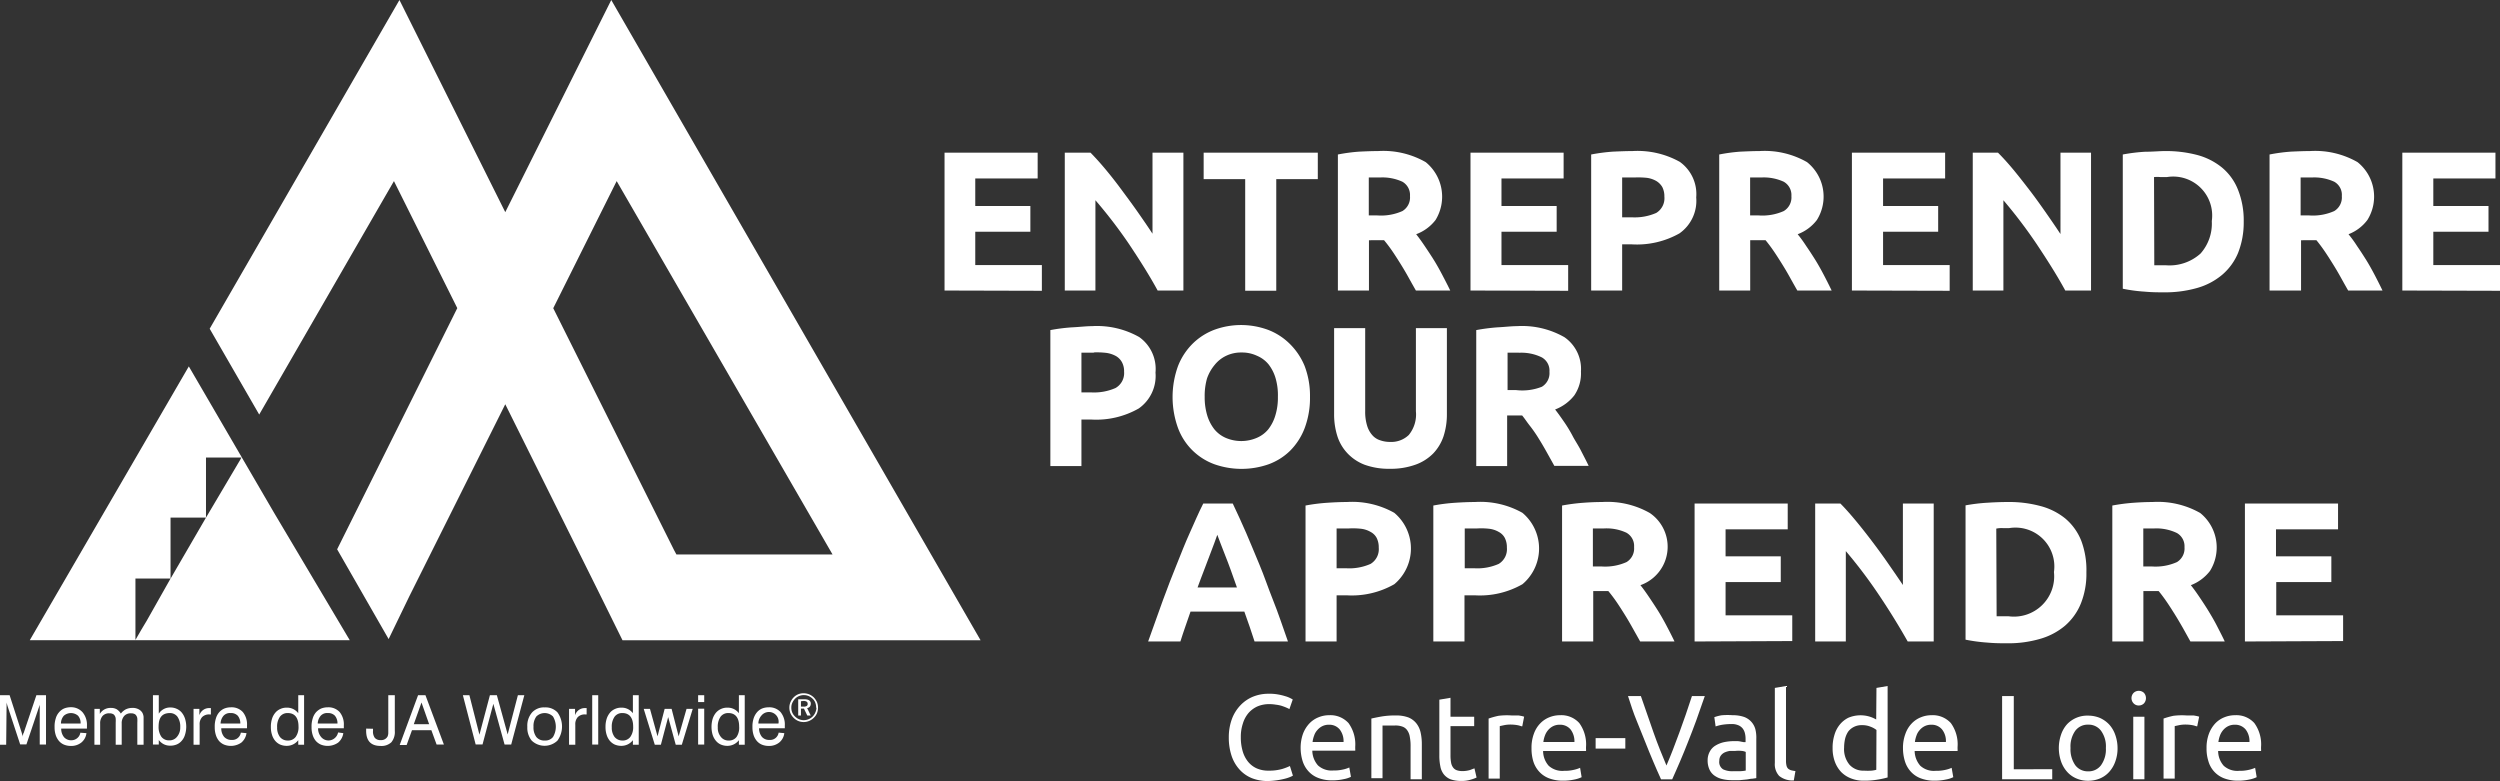 <svg xmlns="http://www.w3.org/2000/svg" viewBox="0 0 291.28 91"><rect x="0" y="0" width="291.28" height="91" fill="#333333" stroke="none"/><defs><style>.cls-1{fill:#fff;}</style></defs><title>Fichier 1</title><g id="Calque_2" data-name="Calque 2"><g id="Calque_1-2" data-name="Calque 1"><path class="cls-1" d="M71.22,0,58.87,24.72,46.54,0,24.43,38.3l5.77,10L45.9,21.1l7.38,14.8L39.28,64l6,10.46,2.42-5L58.87,47.1,69.63,68.73l2.9,5.87h41.72ZM78.54,64.1,64.46,35.91,71.85,21.1,97,64.6H78.81Z"/><path class="cls-1" d="M269.14,17.6a9.94,9.94,0,0,1,5.54,1.29,5.14,5.14,0,0,1,1.15,6.74,5,5,0,0,1-2.2,1.66,13.74,13.74,0,0,1,1,1.38c.36.52.71,1.06,1.06,1.62s.68,1.16,1,1.77.62,1.21.9,1.79h-4c-.3-.52-.6-1.06-.9-1.6s-.61-1.06-.93-1.57-.63-1-.94-1.45-.6-.84-.93-1.24H268.1v5.86h-3.67V18a20.3,20.3,0,0,1,2.45-.33C267.72,17.63,268.48,17.6,269.14,17.6Zm.21,3.08h-1.3V25.1h1a6.11,6.11,0,0,0,2.92-.51,1.85,1.85,0,0,0,.88-1.74,1.75,1.75,0,0,0-.89-1.68A5.58,5.58,0,0,0,269.35,20.68Z"/><path class="cls-1" d="M279.9,33.85V17.79h10.85v3h-7.24V24h6.43v3h-6.43v3.88h7.77v3Z"/><path class="cls-1" d="M110.05,33.85V17.79H120.9v3h-7.27V24h6.42v3h-6.42v3.88h7.76v3Z"/><path class="cls-1" d="M134.88,33.85c-1-1.84-2.16-3.65-3.36-5.45a56.28,56.28,0,0,0-3.89-5.07V33.85h-3.57V17.79h3c.5.51,1.07,1.13,1.69,1.87S130,21.2,130.59,22s1.28,1.72,1.91,2.62,1.23,1.77,1.78,2.61V17.79h3.6V33.85Z"/><path class="cls-1" d="M153.54,17.79v3.08H148.7v13h-3.62v-13h-4.84V17.79Z"/><path class="cls-1" d="M160.57,17.6a9.94,9.94,0,0,1,5.54,1.29,5.19,5.19,0,0,1,1.15,6.74A5.06,5.06,0,0,1,165,27.29c.32.4.65.86,1,1.38s.71,1.06,1.06,1.62.68,1.16,1,1.77.63,1.21.91,1.79h-4c-.3-.52-.6-1.06-.9-1.6s-.61-1.06-.93-1.57-.63-1-.94-1.45-.63-.87-.94-1.24H159.5v5.86h-3.62V18a20.3,20.3,0,0,1,2.45-.33C159.15,17.63,159.9,17.6,160.57,17.6Zm.21,3.08h-1.3V25.1h1a6.11,6.11,0,0,0,2.92-.51,1.85,1.85,0,0,0,.88-1.74,1.78,1.78,0,0,0-.89-1.68,5.58,5.58,0,0,0-2.61-.49Z"/><path class="cls-1" d="M261.42,25.81a9.65,9.65,0,0,1-.65,3.64A6.73,6.73,0,0,1,258.93,32,7.83,7.83,0,0,1,256,33.55a13.54,13.54,0,0,1-3.85.51c-.65,0-1.41,0-2.27-.08a18.17,18.17,0,0,1-2.55-.34V18a20.67,20.67,0,0,1,2.61-.32c.9,0,1.68-.08,2.33-.08a14.3,14.3,0,0,1,3.74.46,7.69,7.69,0,0,1,2.89,1.47,6.4,6.4,0,0,1,1.85,2.57A9.59,9.59,0,0,1,261.42,25.81ZM251,30.91h1.39a5.39,5.39,0,0,0,4-1.37,5.25,5.25,0,0,0,1.31-3.78,4.54,4.54,0,0,0-5.22-5.13h-.76a4.7,4.7,0,0,0-.75,0Z"/><path class="cls-1" d="M127.22,38a10,10,0,0,1,5.51,1.27,4.55,4.55,0,0,1,1.9,4.14,4.63,4.63,0,0,1-1.95,4.18,10,10,0,0,1-5.56,1.29H126V54.3h-3.62V38.46a21.26,21.26,0,0,1,2.51-.32C125.78,38.1,126.55,38,127.22,38Zm.23,3.09H126v4.63h1.14a6.25,6.25,0,0,0,2.83-.51,2,2,0,0,0,1-1.9,2.23,2.23,0,0,0-.25-1.11,1.88,1.88,0,0,0-.69-.71,3.25,3.25,0,0,0-1.1-.37,9.24,9.24,0,0,0-1.49-.06Z"/><path class="cls-1" d="M152.63,46.25a10,10,0,0,1-.62,3.63,7.49,7.49,0,0,1-1.68,2.62,7,7,0,0,1-2.54,1.6,9.54,9.54,0,0,1-6.27,0,7.12,7.12,0,0,1-4.26-4.21,10.61,10.61,0,0,1,0-7.26A7.53,7.53,0,0,1,139,40a7.24,7.24,0,0,1,2.55-1.6,9.06,9.06,0,0,1,3-.53,9.16,9.16,0,0,1,3.11.53,7.24,7.24,0,0,1,2.55,1.6A7.76,7.76,0,0,1,152,42.63,9.73,9.73,0,0,1,152.63,46.25Zm-12.27,0a7.3,7.3,0,0,0,.29,2.13,4.91,4.91,0,0,0,.84,1.64,3.55,3.55,0,0,0,1.33,1,4.59,4.59,0,0,0,3.6,0,3.51,3.51,0,0,0,1.35-1,4.89,4.89,0,0,0,.83-1.64,7,7,0,0,0,.29-2.13,7.08,7.08,0,0,0-.26-2.15,4.84,4.84,0,0,0-.83-1.65,3.51,3.51,0,0,0-1.35-1,4.09,4.09,0,0,0-1.79-.38,4,4,0,0,0-1.81.39,3.81,3.81,0,0,0-1.33,1.06,5,5,0,0,0-.89,1.58A7.42,7.42,0,0,0,140.36,46.25Z"/><path class="cls-1" d="M161.92,54.62a8.31,8.31,0,0,1-2.92-.47,5.4,5.4,0,0,1-2-1.33,5.2,5.2,0,0,1-1.18-2,8.42,8.42,0,0,1-.38-2.59v-10h3.62v9.69a5.49,5.49,0,0,0,.22,1.66,2.93,2.93,0,0,0,.6,1.11,2,2,0,0,0,.93.61,3.45,3.45,0,0,0,1.19.19,2.93,2.93,0,0,0,2.14-.81,3.77,3.77,0,0,0,.83-2.76V38.23h3.61v10a8.2,8.2,0,0,1-.39,2.6,5.38,5.38,0,0,1-1.2,2,5.49,5.49,0,0,1-2.07,1.31A8.5,8.5,0,0,1,161.92,54.62Z"/><path class="cls-1" d="M171.33,33.85V17.79h10.85v3h-7.24V24h6.43v3h-6.43v3.88h7.77v3Z"/><path class="cls-1" d="M190.2,17.6a10.12,10.12,0,0,1,5.52,1.26A4.61,4.61,0,0,1,197.63,23a4.64,4.64,0,0,1-1.95,4.19,10.08,10.08,0,0,1-5.56,1.28H189v5.38h-3.61V18a21.12,21.12,0,0,1,2.5-.33C188.76,17.63,189.53,17.6,190.2,17.6Zm.23,3.08H189v4.64h1.14a6.25,6.25,0,0,0,2.83-.51,2,2,0,0,0,.95-1.9,2.37,2.37,0,0,0-.24-1.11,2,2,0,0,0-.7-.71,3,3,0,0,0-1.1-.37A9.9,9.9,0,0,0,190.43,20.68Z"/><path class="cls-1" d="M205,17.6a9.94,9.94,0,0,1,5.54,1.29,5.14,5.14,0,0,1,1.15,6.74,5,5,0,0,1-2.24,1.66,15.52,15.52,0,0,1,1,1.38c.36.52.71,1.06,1.06,1.62s.68,1.16,1,1.77.62,1.21.9,1.79h-4c-.3-.52-.6-1.06-.9-1.6s-.61-1.06-.93-1.57-.63-1-.94-1.45-.6-.84-.93-1.24h-1.79v5.86h-3.61V18a20.14,20.14,0,0,1,2.44-.33C203.63,17.63,204.35,17.6,205,17.6Zm.21,3.08h-1.3V25.1h1a6.11,6.11,0,0,0,2.92-.51,1.85,1.85,0,0,0,.89-1.74,1.78,1.78,0,0,0-.9-1.68,5.58,5.58,0,0,0-2.61-.49Z"/><path class="cls-1" d="M215.77,33.85V17.79h10.86v3H219.4V24h6.42v3H219.4v3.88h7.76v3Z"/><path class="cls-1" d="M240.63,33.85c-1-1.84-2.16-3.65-3.36-5.45a57.29,57.29,0,0,0-3.85-5.07V33.85h-3.57V17.79h2.94c.51.51,1.08,1.13,1.7,1.87s1.24,1.54,1.89,2.38,1.28,1.72,1.91,2.62,1.23,1.77,1.78,2.61V17.79h3.56V33.85Z"/><path class="cls-1" d="M176.74,38a9.94,9.94,0,0,1,5.54,1.29,4.49,4.49,0,0,1,1.92,4,4.55,4.55,0,0,1-.77,2.77,5.17,5.17,0,0,1-2.24,1.65c.32.41.65.87,1,1.38a15.79,15.79,0,0,1,1,1.63c.29.57.69,1.15,1,1.76s.63,1.21.91,1.8h-4l-.89-1.6c-.3-.54-.61-1.07-.93-1.58a15.45,15.45,0,0,0-1-1.45c-.36-.45-.62-.87-.93-1.24h-1.75V54.3H172V38.46a22.49,22.49,0,0,1,2.45-.32C175.32,38.1,176.07,38,176.74,38Zm.21,3.09h-1.3v4.36h1a6.19,6.19,0,0,0,3-.39,1.85,1.85,0,0,0,.88-1.74,1.77,1.77,0,0,0-.89-1.68A5.4,5.4,0,0,0,177,41.1Z"/><path class="cls-1" d="M146.17,74.74c-.18-.56-.37-1.13-.57-1.72s-.41-1.18-.62-1.76h-6.27c-.21.59-.41,1.17-.61,1.76s-.4,1.16-.57,1.72h-3.76c.61-1.73,1.19-3.33,1.72-4.8s1.08-2.85,1.6-4.15,1-2.53,1.53-3.7,1-2.3,1.57-3.42h3.44q.8,1.68,1.56,3.42c.51,1.17,1,2.4,1.55,3.7s1,2.68,1.59,4.15,1.12,3.07,1.73,4.8Zm-4.34-12.43c-.08.24-.2.55-.36,1s-.33.87-.53,1.4l-.66,1.74c-.24.64-.5,1.29-.75,2h4.59c-.24-.7-.48-1.37-.71-2s-.45-1.22-.66-1.74-.39-1-.54-1.39Z"/><path class="cls-1" d="M156.93,58.49a10,10,0,0,1,5.52,1.26,5.43,5.43,0,0,1,.67,7.65,5.3,5.3,0,0,1-.67.67,10,10,0,0,1-5.57,1.29h-1.15v5.38h-3.62V58.9a21.26,21.26,0,0,1,2.51-.32Q155.94,58.49,156.93,58.49Zm.23,3.08h-.77l-.66,0v4.64h1.13a6.12,6.12,0,0,0,2.83-.51,2,2,0,0,0,.95-1.9,2.41,2.41,0,0,0-.24-1.12,1.69,1.69,0,0,0-.7-.7,2.87,2.87,0,0,0-1.1-.37A8.71,8.71,0,0,0,157.16,61.57Z"/><path class="cls-1" d="M171.86,58.49a10,10,0,0,1,5.52,1.26,5.43,5.43,0,0,1,.67,7.65,5.3,5.3,0,0,1-.67.67,10,10,0,0,1-5.57,1.29h-1.18v5.38H167V58.9a21.26,21.26,0,0,1,2.51-.32Q170.87,58.49,171.86,58.49Zm.24,3.08h-.78l-.66,0v4.64h1.13a6.12,6.12,0,0,0,2.83-.51,2,2,0,0,0,.95-1.9,2.41,2.41,0,0,0-.24-1.12,1.69,1.69,0,0,0-.7-.7,2.87,2.87,0,0,0-1.1-.37A8.52,8.52,0,0,0,172.1,61.57Z"/><path class="cls-1" d="M186.68,58.49a10,10,0,0,1,5.54,1.28,4.75,4.75,0,0,1-1.09,8.41c.32.4.65.86,1,1.38s.71,1.06,1.06,1.62.68,1.15,1,1.76.63,1.21.91,1.8h-4l-.9-1.6c-.3-.54-.61-1.07-.93-1.58s-.63-1-.94-1.45-.63-.87-.94-1.24h-1.76v5.87H182V58.9a22.49,22.49,0,0,1,2.45-.32C185.26,58.52,186,58.49,186.68,58.49Zm.21,3.08h-.71l-.59,0V66h1a6.11,6.11,0,0,0,2.92-.51,1.85,1.85,0,0,0,.88-1.74,1.77,1.77,0,0,0-.89-1.68,5.46,5.46,0,0,0-2.61-.5Z"/><path class="cls-1" d="M197.44,74.74V58.67h10.85v3h-7.24v3.15h6.43v3h-6.43v3.87h7.77v3Z"/><path class="cls-1" d="M222.27,74.74q-1.56-2.76-3.37-5.45a55.45,55.45,0,0,0-3.84-5.08V74.74h-3.57V58.67h2.94c.51.51,1.07,1.14,1.69,1.88s1.25,1.54,1.89,2.38,1.28,1.71,1.91,2.62,1.23,1.77,1.79,2.61V58.67h3.59V74.74Z"/><path class="cls-1" d="M243.09,66.69a9.27,9.27,0,0,1-.65,3.64,6.78,6.78,0,0,1-1.85,2.58,7.83,7.83,0,0,1-2.91,1.53,13.19,13.19,0,0,1-3.85.51c-.64,0-1.4,0-2.27-.08a19.77,19.77,0,0,1-2.55-.34V58.88a20.66,20.66,0,0,1,2.61-.31c.91-.06,1.68-.08,2.33-.08a14,14,0,0,1,3.75.46,7.7,7.7,0,0,1,2.93,1.46A6.53,6.53,0,0,1,242.49,63,9.68,9.68,0,0,1,243.09,66.69ZM232.63,71.8H234a4.69,4.69,0,0,0,5.31-5.15,4.53,4.53,0,0,0-5.21-5.12h-.77a3,3,0,0,0-.74.06Z"/><path class="cls-1" d="M250.81,58.49a10,10,0,0,1,5.54,1.28,5.16,5.16,0,0,1,1.14,6.75,5.11,5.11,0,0,1-2.23,1.66c.32.4.65.86,1,1.38s.71,1.06,1.05,1.62.69,1.15,1,1.76.63,1.21.9,1.8h-4l-.89-1.6c-.31-.54-.62-1.07-.94-1.58s-.63-1-.94-1.45-.62-.87-.93-1.24h-1.78v5.87h-3.62V58.9a22.49,22.49,0,0,1,2.45-.32Q249.8,58.49,250.81,58.49Zm.2,3.08h-.7l-.59,0V66h1a6.11,6.11,0,0,0,2.92-.51,1.86,1.86,0,0,0,.88-1.74,1.77,1.77,0,0,0-.89-1.65A5.53,5.53,0,0,0,251,61.57Z"/><path class="cls-1" d="M261.56,74.74V58.67h10.85v3h-7.23v3.15h6.45v3h-6.42v3.87H273v3Z"/><path class="cls-1" d="M40.75,74.59H3.47L22,42.69l9.9,17ZM19.87,67.41H15.78v7.15c.57-1,.91-1.57,1.31-2.23ZM24,60.31H19.87v7.11Zm4.12-7H24v7h0L28,53.55Z"/><path class="cls-1" d="M.72,86.77H0V81H1.12l1.42,4.4a.73.73,0,0,0,.09.26.49.49,0,0,1,0,.21l.06-.25a.29.29,0,0,1,.07-.22L4.24,81H5.36v5.75H4.63V82.1a1.55,1.55,0,0,1-.07.23l-1.48,4.4H2.35L.9,82.33a2.17,2.17,0,0,1-.07-.24,1.22,1.22,0,0,1-.06-.26Z"/><path class="cls-1" d="M10.07,85.42a1.64,1.64,0,0,1-.6,1.1,1.88,1.88,0,0,1-1.23.39,2.08,2.08,0,0,1-.78-.15,1.58,1.58,0,0,1-.59-.43,2,2,0,0,1-.38-.69,2.88,2.88,0,0,1-.13-.92,3.06,3.06,0,0,1,.13-1A1.82,1.82,0,0,1,6.87,83a1.63,1.63,0,0,1,.59-.45,2.08,2.08,0,0,1,.78-.15A1.77,1.77,0,0,1,9.63,83a2.28,2.28,0,0,1,.5,1.57v.32h-3a1.56,1.56,0,0,0,.33,1,1.1,1.1,0,0,0,.87.36A1.06,1.06,0,0,0,9,86a1,1,0,0,0,.36-.63ZM9.39,84.3a1.26,1.26,0,0,0-.3-.91,1.26,1.26,0,0,0-1.65,0,1.39,1.39,0,0,0-.34.91Z"/><path class="cls-1" d="M16,84.2a3.84,3.84,0,0,0,0-.48.7.7,0,0,0-.12-.34.45.45,0,0,0-.23-.2.87.87,0,0,0-.39-.07,1,1,0,0,0-.79.31,1.26,1.26,0,0,0-.29.89v2.46h-.7V84.2a3.84,3.84,0,0,0,0-.48.7.7,0,0,0-.12-.34.45.45,0,0,0-.23-.2.87.87,0,0,0-.39-.07,1,1,0,0,0-.79.31,1.3,1.3,0,0,0-.28.89v2.46H11V82.59h.63v.59a1.4,1.4,0,0,1,.55-.53,1.5,1.5,0,0,1,.75-.17,1.33,1.33,0,0,1,.67.16,1.53,1.53,0,0,1,.48.5,1.77,1.77,0,0,1,.59-.5,1.74,1.74,0,0,1,.75-.16,1.44,1.44,0,0,1,.71.15,1.1,1.1,0,0,1,.46.42,1.2,1.2,0,0,1,.14.49q0,.3,0,.6v2.63H16Z"/><path class="cls-1" d="M17.82,81h.68v2.15a1.56,1.56,0,0,1,1.36-.72,1.7,1.7,0,0,1,.74.16,1.57,1.57,0,0,1,.58.44,2.12,2.12,0,0,1,.38.71,3.13,3.13,0,0,1,0,1.85,1.82,1.82,0,0,1-.37.7,1.57,1.57,0,0,1-.58.44,1.93,1.93,0,0,1-.75.15,1.68,1.68,0,0,1-.76-.16,1.71,1.71,0,0,1-.6-.5v.53h-.68Zm.66,3.63a2,2,0,0,0,.32,1.21,1.09,1.09,0,0,0,.91.42,1.1,1.1,0,0,0,.91-.41A1.63,1.63,0,0,0,21,84.74a2,2,0,0,0-.33-1.24,1.09,1.09,0,0,0-.91-.42C18.89,83.1,18.48,83.6,18.48,84.65Z"/><path class="cls-1" d="M22.55,82.59h.68v.75a1.18,1.18,0,0,1,1.16-.84h.18v.74h-.16a1.13,1.13,0,0,0-.86.31,1.22,1.22,0,0,0-.29.89v2.33h-.71Z"/><path class="cls-1" d="M28.72,85.42a1.75,1.75,0,0,1-.6,1.1,2.13,2.13,0,0,1-2,.24,1.62,1.62,0,0,1-.6-.43,2,2,0,0,1-.37-.69,2.88,2.88,0,0,1-.13-.92,3.06,3.06,0,0,1,.13-1,1.93,1.93,0,0,1,.37-.71,1.67,1.67,0,0,1,.6-.45,2.08,2.08,0,0,1,.78-.15,1.77,1.77,0,0,1,1.39.55,2.27,2.27,0,0,1,.49,1.57v.32h-3a1.56,1.56,0,0,0,.33,1,1.13,1.13,0,0,0,.88.36,1,1,0,0,0,1.07-.85ZM28,84.3a1.37,1.37,0,0,0-.3-.91,1.07,1.07,0,0,0-.83-.31,1,1,0,0,0-.82.31,1.45,1.45,0,0,0-.35.91Z"/><path class="cls-1" d="M35.43,86.77h-.68v-.53a1.68,1.68,0,0,1-1.36.66,1.93,1.93,0,0,1-.75-.15,1.66,1.66,0,0,1-.58-.44,2,2,0,0,1-.37-.7,2.88,2.88,0,0,1-.13-.92,3,3,0,0,1,.13-.93,2,2,0,0,1,.38-.71,1.57,1.57,0,0,1,.58-.44,1.7,1.7,0,0,1,.74-.16,1.62,1.62,0,0,1,1.36.65V81h.68Zm-.65-2.12c0-1-.42-1.57-1.25-1.57a1.09,1.09,0,0,0-.91.42,2,2,0,0,0-.33,1.24,1.77,1.77,0,0,0,.33,1.13,1.13,1.13,0,0,0,.91.41,1.09,1.09,0,0,0,.92-.42A1.92,1.92,0,0,0,34.78,84.65Z"/><path class="cls-1" d="M40,85.42a1.75,1.75,0,0,1-.6,1.1,2.13,2.13,0,0,1-2,.24,1.7,1.7,0,0,1-.6-.43,2,2,0,0,1-.37-.69,2.88,2.88,0,0,1-.13-.92,3.06,3.06,0,0,1,.13-1,1.93,1.93,0,0,1,.37-.71,1.89,1.89,0,0,1,.6-.45,2.08,2.08,0,0,1,.78-.15,1.77,1.77,0,0,1,1.39.55,2.27,2.27,0,0,1,.49,1.57v.32h-3a1.52,1.52,0,0,0,.34,1A1.11,1.11,0,0,0,39,86a1.15,1.15,0,0,0,.39-.66Zm-.68-1.12a1.37,1.37,0,0,0-.3-.91,1.07,1.07,0,0,0-.83-.31,1,1,0,0,0-.82.31,1.45,1.45,0,0,0-.35.91Z"/><path class="cls-1" d="M43.46,84.91v.24a1.25,1.25,0,0,0,.21.82.85.85,0,0,0,.69.26.83.83,0,0,0,.8-.43,1.17,1.17,0,0,0,.08-.37V81H46v4.16a1.86,1.86,0,0,1-.4,1.32,1.67,1.67,0,0,1-1.26.43q-1.68,0-1.68-1.77v-.25Z"/><path class="cls-1" d="M48.71,81h.86l2.15,5.75h-.85l-.61-1.67H48l-.62,1.72h-.81ZM50,84.38l-.89-2.53-.9,2.53Z"/><path class="cls-1" d="M53.93,81h.76l1.17,4.6L57.08,81h.81l1.26,4.57L60.34,81h.75l-1.53,5.75h-.77L57.48,82l-1.26,4.74h-.8Z"/><path class="cls-1" d="M61.44,84.68A2.34,2.34,0,0,1,62,83a1.89,1.89,0,0,1,1.47-.58,1.91,1.91,0,0,1,1.48.58,2.81,2.81,0,0,1,0,3.29,2.17,2.17,0,0,1-3,0A2.36,2.36,0,0,1,61.44,84.68Zm.72,0a1.87,1.87,0,0,0,.33,1.19,1.19,1.19,0,0,0,1,.41,1.13,1.13,0,0,0,.94-.41,2.33,2.33,0,0,0,0-2.39,1.38,1.38,0,0,0-1.94,0A1.89,1.89,0,0,0,62.16,84.68Z"/><path class="cls-1" d="M66.3,82.59H67v.75a1.18,1.18,0,0,1,1.16-.84h.19v.74h-.17a1.13,1.13,0,0,0-.86.31,1.22,1.22,0,0,0-.29.89v2.33H66.3Z"/><path class="cls-1" d="M69,81h.7v5.75H69Z"/><path class="cls-1" d="M74.42,86.77h-.68v-.53a1.68,1.68,0,0,1-1.36.66,1.93,1.93,0,0,1-.75-.15,1.66,1.66,0,0,1-.58-.44,2,2,0,0,1-.37-.7,2.88,2.88,0,0,1-.13-.92,3,3,0,0,1,.13-.93,2.12,2.12,0,0,1,.38-.71,1.57,1.57,0,0,1,.58-.44,1.7,1.7,0,0,1,.74-.16,1.62,1.62,0,0,1,1.36.65V81h.68Zm-.65-2.12c0-1-.42-1.57-1.25-1.57a1.09,1.09,0,0,0-.91.42,2,2,0,0,0-.33,1.24,1.77,1.77,0,0,0,.33,1.13,1.17,1.17,0,0,0,.92.41,1.09,1.09,0,0,0,.91-.42A1.92,1.92,0,0,0,73.77,84.65Z"/><path class="cls-1" d="M75,82.59h.73l.88,3.2.83-3.2h.81l.82,3.2.92-3.2h.72l-1.27,4.18h-.71l-.88-3.22L77,86.77h-.71Z"/><path class="cls-1" d="M81.34,81h.71v.8h-.71Zm0,1.57h.71v4.18h-.71Z"/><path class="cls-1" d="M86.77,86.77h-.68v-.53a1.68,1.68,0,0,1-1.36.66,1.88,1.88,0,0,1-.74-.15,1.57,1.57,0,0,1-.58-.44,2.07,2.07,0,0,1-.38-.7,3.2,3.2,0,0,1-.13-.92,3.26,3.26,0,0,1,.13-.93,2.12,2.12,0,0,1,.38-.71,1.66,1.66,0,0,1,.58-.44,1.7,1.7,0,0,1,.74-.16,1.62,1.62,0,0,1,1.36.65V81h.68Zm-.65-2.12c0-1-.42-1.57-1.25-1.57a1.09,1.09,0,0,0-.91.42,2,2,0,0,0-.33,1.24A1.63,1.63,0,0,0,84,85.87a1.1,1.1,0,0,0,.91.41,1.09,1.09,0,0,0,.91-.42A1.92,1.92,0,0,0,86.12,84.65Z"/><path class="cls-1" d="M91.38,85.42a1.64,1.64,0,0,1-.6,1.1,1.88,1.88,0,0,1-1.23.39,2.08,2.08,0,0,1-.78-.15,1.58,1.58,0,0,1-.59-.43,2,2,0,0,1-.38-.69,2.88,2.88,0,0,1-.13-.92,3.06,3.06,0,0,1,.13-1,2.12,2.12,0,0,1,.38-.71,1.63,1.63,0,0,1,.59-.45,2.08,2.08,0,0,1,.78-.15,1.77,1.77,0,0,1,1.39.55,2.28,2.28,0,0,1,.5,1.57v.32h-3a1.56,1.56,0,0,0,.33,1,1.1,1.1,0,0,0,.87.36,1,1,0,0,0,1.08-.85ZM90.7,84.3a1.13,1.13,0,0,0-2-.91,1.39,1.39,0,0,0-.34.91Z"/><path class="cls-1" d="M93.63,80.77a1.84,1.84,0,0,1,.65.13,1.72,1.72,0,0,1,.55.37,2,2,0,0,1,.36.54,1.73,1.73,0,0,1,.12.64,1.82,1.82,0,0,1-.12.65,1.64,1.64,0,0,1-.37.53,1.72,1.72,0,0,1-.55.37A1.64,1.64,0,0,1,93,84a1.68,1.68,0,0,1-.54-.37,1.79,1.79,0,0,1-.37-.54,1.73,1.73,0,0,1-.12-.64,1.56,1.56,0,0,1,.13-.64,1.76,1.76,0,0,1,.37-.56,1.61,1.61,0,0,1,.53-.36A1.73,1.73,0,0,1,93.63,80.77Zm1.46,1.7A1.56,1.56,0,0,0,95,81.9a1.22,1.22,0,0,0-.3-.47,1.58,1.58,0,0,0-.48-.33,1.45,1.45,0,0,0-1.12,0,1.29,1.29,0,0,0-.46.31,1.63,1.63,0,0,0-.33.49,1.29,1.29,0,0,0-.11.55,1.45,1.45,0,0,0,.1.55,1.4,1.4,0,0,0,.32.47,1.58,1.58,0,0,0,.48.33,1.41,1.41,0,0,0,.54.11,1.55,1.55,0,0,0,.56-.11A1.44,1.44,0,0,0,95,83a1.48,1.48,0,0,0,.13-.55Zm-1.41-1c.53,0,.79.17.79.52a.6.6,0,0,1-.11.34.51.51,0,0,1-.32.17l.42.87h-.4l-.39-.81h-.35v.81H93v-1.9Zm-.36.23v.63h.3a.65.65,0,0,0,.36-.07A.25.25,0,0,0,94.1,82a.27.27,0,0,0-.12-.25.67.67,0,0,0-.37-.08Z"/><g id="Calque_3" data-name="Calque 3"><path class="cls-1" d="M147.74,91a5,5,0,0,1-1.87-.33,3.9,3.9,0,0,1-1.44-1,4.47,4.47,0,0,1-.93-1.59,6.65,6.65,0,0,1-.33-2.17,6.1,6.1,0,0,1,.37-2.16,4.65,4.65,0,0,1,1-1.59,4.26,4.26,0,0,1,1.48-1,4.77,4.77,0,0,1,1.79-.33,5.61,5.61,0,0,1,1.08.08,6.39,6.39,0,0,1,.84.2,3.14,3.14,0,0,1,.58.22,3.07,3.07,0,0,1,.31.17l-.39,1.12a2.53,2.53,0,0,0-.37-.18c-.15-.07-.33-.13-.53-.2a4.13,4.13,0,0,0-.7-.14,4.37,4.37,0,0,0-.72-.06,3.47,3.47,0,0,0-1.39.26,3.07,3.07,0,0,0-1.05.77,3.41,3.41,0,0,0-.66,1.23,4.88,4.88,0,0,0-.24,1.61,5.69,5.69,0,0,0,.21,1.59,3.5,3.5,0,0,0,.61,1.22,2.75,2.75,0,0,0,1,.79,3.31,3.31,0,0,0,1.42.28,5.47,5.47,0,0,0,1.56-.19,6.43,6.43,0,0,0,.92-.35l.35,1.12a2.26,2.26,0,0,1-.35.17,4.61,4.61,0,0,1-.63.2,8.55,8.55,0,0,1-.88.17A8.93,8.93,0,0,1,147.74,91Z"/><path class="cls-1" d="M151.54,87.17a4.84,4.84,0,0,1,.28-1.69,3.57,3.57,0,0,1,.75-1.2,3,3,0,0,1,1.06-.71,3.25,3.25,0,0,1,1.23-.24,2.85,2.85,0,0,1,2.26.92A4.22,4.22,0,0,1,157.9,87v.22a1,1,0,0,1,0,.24h-5a2.67,2.67,0,0,0,.66,1.72,2.35,2.35,0,0,0,1.79.59,4.53,4.53,0,0,0,1.16-.12,3.38,3.38,0,0,0,.7-.23l.19,1.09a3.17,3.17,0,0,1-.84.27,6.13,6.13,0,0,1-1.35.14,4.37,4.37,0,0,1-1.64-.29,2.93,2.93,0,0,1-1.14-.79,3.17,3.17,0,0,1-.67-1.2A5.16,5.16,0,0,1,151.54,87.17Zm5-.72A2.23,2.23,0,0,0,156.1,85a1.55,1.55,0,0,0-1.25-.56,1.68,1.68,0,0,0-.79.17,1.85,1.85,0,0,0-.58.46,1.79,1.79,0,0,0-.37.64,3.2,3.2,0,0,0-.18.74Z"/><path class="cls-1" d="M159.78,83.72c.3-.07.69-.15,1.19-.24a9.66,9.66,0,0,1,1.7-.12,4,4,0,0,1,1.45.24,2.3,2.3,0,0,1,.91.69,2.64,2.64,0,0,1,.49,1.06,6.13,6.13,0,0,1,.14,1.35v4.09h-1.31V87a5.48,5.48,0,0,0-.09-1.14,1.78,1.78,0,0,0-.3-.77,1.14,1.14,0,0,0-.56-.43,2.33,2.33,0,0,0-.87-.13h-1.45v6.14h-1.3Z"/><path class="cls-1" d="M169,83.51h2.76V84.6H169V88a4.6,4.6,0,0,0,.08.91,1.31,1.31,0,0,0,.26.56.92.92,0,0,0,.42.28,1.9,1.9,0,0,0,.58.09,3.07,3.07,0,0,0,.95-.13l.5-.19.25,1.07a4,4,0,0,1-.69.25,3.52,3.52,0,0,1-1.12.15,3.62,3.62,0,0,1-1.22-.19,1.93,1.93,0,0,1-.78-.57,2.11,2.11,0,0,1-.41-.93,6.1,6.1,0,0,1-.12-1.28v-6.5l1.3-.22Z"/><path class="cls-1" d="M176.13,83.36h.81l.39.07.25.07-.22,1.13c-.1,0-.27-.08-.51-.13a4.7,4.7,0,0,0-.92-.08,3.53,3.53,0,0,0-.72.08l-.47.1v6.12h-1.3v-7a9.35,9.35,0,0,1,1.15-.32A7.93,7.93,0,0,1,176.13,83.36Z"/><path class="cls-1" d="M178.44,87.17a4.62,4.62,0,0,1,.28-1.69,3.31,3.31,0,0,1,.74-1.2,3,3,0,0,1,1.06-.71,3.3,3.3,0,0,1,1.24-.24,2.82,2.82,0,0,1,2.25.92,4.22,4.22,0,0,1,.78,2.79v.22a1,1,0,0,1,0,.24h-5a2.61,2.61,0,0,0,.65,1.72,2.36,2.36,0,0,0,1.8.59,4.45,4.45,0,0,0,1.15-.12,3.68,3.68,0,0,0,.71-.23l.18,1.09a3.36,3.36,0,0,1-.83.27,6.13,6.13,0,0,1-1.35.14,4.45,4.45,0,0,1-1.65-.29,2.93,2.93,0,0,1-1.14-.79,3.17,3.17,0,0,1-.67-1.2A5.14,5.14,0,0,1,178.44,87.17Zm5-.72A2.28,2.28,0,0,0,183,85a1.57,1.57,0,0,0-1.26-.56,1.68,1.68,0,0,0-.79.17,1.85,1.85,0,0,0-.58.46,2.06,2.06,0,0,0-.37.64,3.2,3.2,0,0,0-.18.74Z"/><path class="cls-1" d="M185.91,86h3.46v1.22h-3.46Z"/><path class="cls-1" d="M198.63,81.1c-.35,1-.69,2-1,2.85s-.64,1.7-.95,2.48-.61,1.54-.92,2.25-.61,1.42-.93,2.12h-1.3c-.32-.7-.63-1.41-.93-2.12s-.61-1.46-.92-2.25-.64-1.61-1-2.48-.67-1.82-1-2.85h1.5c.5,1.47,1,2.89,1.48,4.26s1,2.64,1.5,3.83c.51-1.18,1-2.46,1.5-3.83s1-2.79,1.47-4.26Z"/><path class="cls-1" d="M201.87,83.33a4,4,0,0,1,1.33.2A2.1,2.1,0,0,1,204.53,85a4.14,4.14,0,0,1,.1,1.11v4.55l-.47.07c-.22,0-.45.07-.67.09l-.82.08h-.88a4.78,4.78,0,0,1-1.13-.13,2.51,2.51,0,0,1-.9-.4,1.73,1.73,0,0,1-.59-.72,2.51,2.51,0,0,1-.21-1.08,2.06,2.06,0,0,1,.25-1,1.78,1.78,0,0,1,.66-.7,3.33,3.33,0,0,1,1-.4,5.83,5.83,0,0,1,1.18-.12h.41a2.63,2.63,0,0,1,.39.06l.33.06h.2V86.1a2.73,2.73,0,0,0-.07-.64,1.49,1.49,0,0,0-.25-.56,1.28,1.28,0,0,0-.5-.39,1.93,1.93,0,0,0-.82-.15,7,7,0,0,0-1.12.09,4.61,4.61,0,0,0-.73.19l-.15-1.08a4.71,4.71,0,0,1,.84-.22A7.94,7.94,0,0,1,201.87,83.33Zm.12,6.52h.82a3.81,3.81,0,0,0,.59-.07V87.61a1.49,1.49,0,0,0-.46-.12,3.89,3.89,0,0,0-.76,0h-.62a2.43,2.43,0,0,0-.6.17,1.18,1.18,0,0,0-.46.37,1,1,0,0,0-.18.61,1,1,0,0,0,.45,1A2.47,2.47,0,0,0,202,89.85Z"/><path class="cls-1" d="M209,90.93a2.48,2.48,0,0,1-1.7-.52,2,2,0,0,1-.51-1.52V80.15l1.3-.22v8.75a2.33,2.33,0,0,0,.06.53.75.75,0,0,0,.18.34,1,1,0,0,0,.34.19,4.35,4.35,0,0,0,.52.1Z"/><path class="cls-1" d="M218.63,80.15l1.3-.22V90.58a9.06,9.06,0,0,1-1.15.25,8.67,8.67,0,0,1-1.61.13,3.88,3.88,0,0,1-1.51-.27,3.23,3.23,0,0,1-1.15-.75,3.52,3.52,0,0,1-.73-1.2,4.53,4.53,0,0,1-.26-1.59,5,5,0,0,1,.22-1.54,3.37,3.37,0,0,1,.63-1.2,3,3,0,0,1,1-.79,3.68,3.68,0,0,1,2.51-.11,3.86,3.86,0,0,1,.72.32Zm0,4.9a2.58,2.58,0,0,0-.69-.38,2.46,2.46,0,0,0-1-.18,1.94,1.94,0,0,0-.95.21,1.86,1.86,0,0,0-.66.55,2.66,2.66,0,0,0-.36.85,4.79,4.79,0,0,0-.11,1,2.84,2.84,0,0,0,.63,2,2.14,2.14,0,0,0,1.68.69,6.61,6.61,0,0,0,.89,0,3.33,3.33,0,0,0,.55-.1Z"/><path class="cls-1" d="M221.72,87.17a4.63,4.63,0,0,1,.29-1.69,3.31,3.31,0,0,1,.74-1.2,3,3,0,0,1,1.06-.71,3.25,3.25,0,0,1,1.23-.24,2.85,2.85,0,0,1,2.26.92,4.22,4.22,0,0,1,.78,2.79v.22a1,1,0,0,1,0,.24h-5a2.67,2.67,0,0,0,.66,1.72,2.35,2.35,0,0,0,1.79.59,4.53,4.53,0,0,0,1.16-.12,3.38,3.38,0,0,0,.7-.23l.19,1.09a3.17,3.17,0,0,1-.84.27,6.13,6.13,0,0,1-1.35.14,4.37,4.37,0,0,1-1.64-.29,2.93,2.93,0,0,1-1.14-.79,3.17,3.17,0,0,1-.67-1.2A5.16,5.16,0,0,1,221.72,87.17Zm5-.72a2.16,2.16,0,0,0-.44-1.45,1.55,1.55,0,0,0-1.25-.56,1.68,1.68,0,0,0-.79.17,1.85,1.85,0,0,0-.58.46,1.79,1.79,0,0,0-.37.64,3.2,3.2,0,0,0-.18.74Z"/><path class="cls-1" d="M239.11,89.62v1.17h-5.84V81.1h1.36v8.53Z"/><path class="cls-1" d="M246.72,87.15a4.42,4.42,0,0,1-.26,1.57,3.54,3.54,0,0,1-.7,1.2,3,3,0,0,1-1.09.78,3.56,3.56,0,0,1-1.37.27,3.38,3.38,0,0,1-1.37-.27,3,3,0,0,1-1.09-.78,3.54,3.54,0,0,1-.7-1.2,4.8,4.8,0,0,1,0-3.13,3.49,3.49,0,0,1,.7-1.21,3.23,3.23,0,0,1,2.46-1,3.56,3.56,0,0,1,1.37.27,3.36,3.36,0,0,1,1.09.78,3.49,3.49,0,0,1,.7,1.21A4.6,4.6,0,0,1,246.72,87.15Zm-1.36,0a3.1,3.1,0,0,0-.56-2,1.79,1.79,0,0,0-1.5-.72,1.81,1.81,0,0,0-1.51.72,3.17,3.17,0,0,0-.55,2,3.23,3.23,0,0,0,.55,2,1.81,1.81,0,0,0,1.51.72,1.79,1.79,0,0,0,1.5-.72A3.16,3.16,0,0,0,245.36,87.15Z"/><path class="cls-1" d="M249.19,82.2a.82.82,0,0,1-.59-.24.88.88,0,0,1,0-1.24.86.86,0,0,1,.59-.23.88.88,0,0,1,.6.23.92.92,0,0,1,0,1.24A.85.85,0,0,1,249.19,82.2Zm.66,8.59h-1.3V83.51h1.3Z"/><path class="cls-1" d="M254.78,83.36h.81l.39.07.25.07L256,84.63c-.1,0-.27-.08-.51-.13a4.7,4.7,0,0,0-.92-.08,3.53,3.53,0,0,0-.72.08l-.47.1v6.12h-1.3v-7a9.35,9.35,0,0,1,1.15-.32A7.93,7.93,0,0,1,254.78,83.36Z"/><path class="cls-1" d="M257.09,87.17a4.62,4.62,0,0,1,.28-1.69,3.65,3.65,0,0,1,.74-1.2,3,3,0,0,1,1.06-.71,3.3,3.3,0,0,1,1.24-.24,2.82,2.82,0,0,1,2.25.92,4.22,4.22,0,0,1,.78,2.79v.22a1,1,0,0,1,0,.24h-5a2.61,2.61,0,0,0,.65,1.72,2.36,2.36,0,0,0,1.8.59,4.45,4.45,0,0,0,1.15-.12,3.68,3.68,0,0,0,.71-.23l.18,1.09a3.36,3.36,0,0,1-.83.27,6.13,6.13,0,0,1-1.35.14,4.45,4.45,0,0,1-1.65-.29,3,3,0,0,1-1.8-2A4.77,4.77,0,0,1,257.09,87.17Zm5-.72a2.23,2.23,0,0,0-.44-1.45,1.57,1.57,0,0,0-1.26-.56,1.68,1.68,0,0,0-.79.17,1.85,1.85,0,0,0-.58.46,2.06,2.06,0,0,0-.37.64,3.2,3.2,0,0,0-.18.74Z"/></g></g></g></svg>